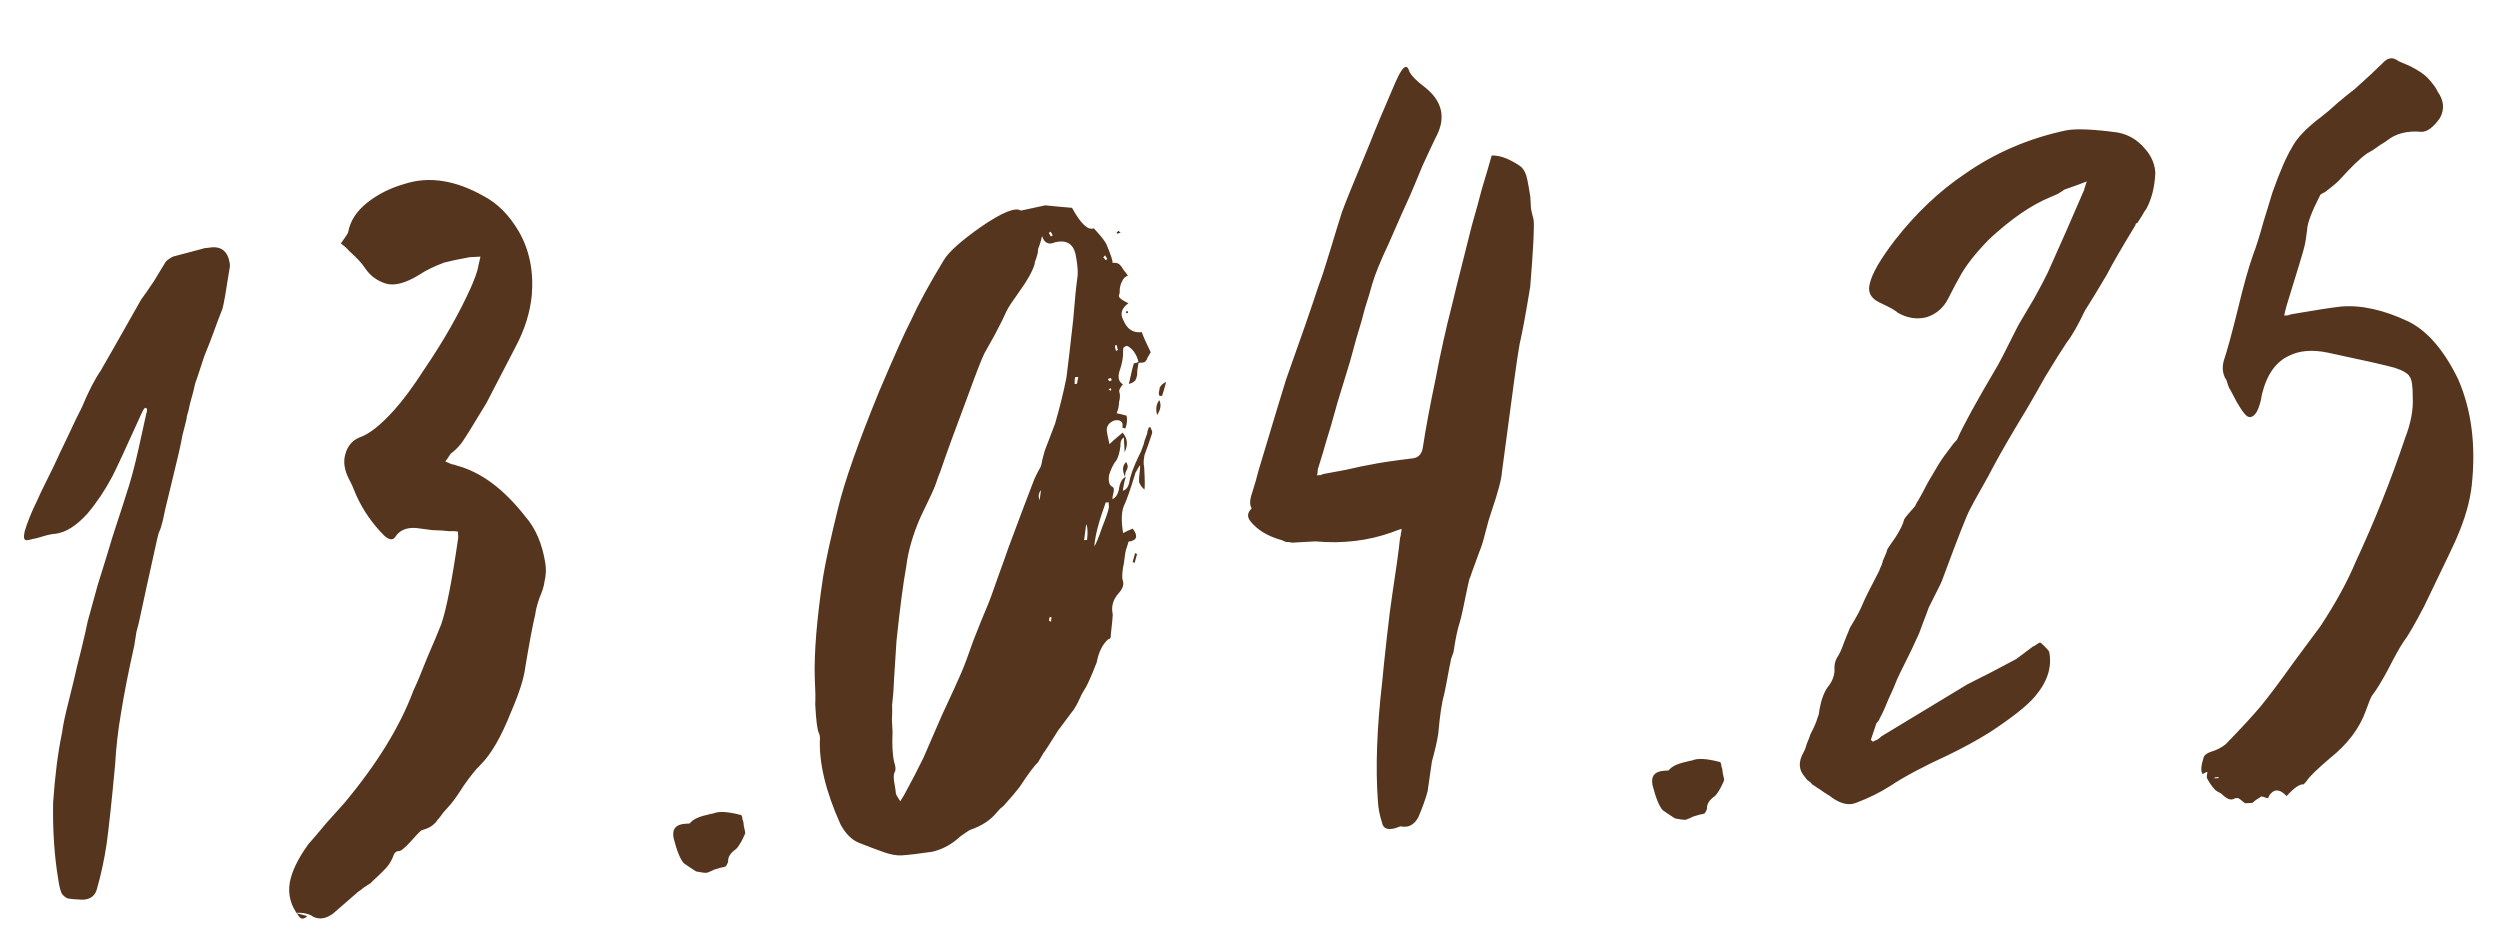 <?xml version="1.0" encoding="UTF-8"?> <svg xmlns="http://www.w3.org/2000/svg" width="305" height="115" viewBox="0 0 305 115" fill="none"> <path d="M22.793 50.793C22.802 50.953 22.706 51.399 22.505 52.131C22.305 52.863 22.175 53.431 22.117 53.834C22.059 54.238 21.603 56.185 20.751 59.677C20.621 60.245 20.425 61.056 20.162 62.112C19.974 63.084 19.811 63.773 19.673 64.181C19.677 64.261 19.573 64.547 19.359 65.04C19.225 65.528 19.127 65.934 19.064 66.257C18.162 70.312 17.488 73.393 17.041 75.5C16.979 75.824 16.847 76.352 16.646 77.084C16.526 77.812 16.436 78.377 16.378 78.781C15.668 81.944 15.134 84.657 14.776 86.92C14.409 89.023 14.164 91.159 14.041 93.329C13.636 97.677 13.29 100.901 13.003 102.999C12.707 104.938 12.323 106.721 11.85 108.349C11.658 109.241 11.083 109.713 10.124 109.765C9.241 109.732 8.638 109.685 8.314 109.622C8.07 109.556 7.82 109.369 7.563 109.062C7.386 108.751 7.233 108.159 7.106 107.284C6.631 104.426 6.422 101.313 6.48 97.945C6.702 94.648 7.067 91.784 7.577 89.353C7.689 88.465 7.943 87.25 8.341 85.706C8.733 84.082 8.963 83.149 9.03 82.905C9.222 82.013 9.517 80.795 9.914 79.251C10.306 77.628 10.566 76.492 10.691 75.844L11.895 71.453C12.715 68.845 13.328 66.849 13.734 65.465C13.939 64.813 14.351 63.548 14.97 61.672C15.59 59.796 16.031 58.33 16.294 57.274C16.562 56.298 17.08 54.027 17.848 50.46C17.919 50.296 17.948 50.094 17.936 49.855L17.689 49.748C17.538 49.916 17.427 50.082 17.356 50.246C15.353 54.681 14.133 57.311 13.697 58.136C12.825 59.785 11.825 61.282 10.696 62.625C9.336 64.141 8.019 64.973 6.745 65.122C6.346 65.144 5.831 65.252 5.2 65.446C4.57 65.641 4.175 65.742 4.015 65.751C3.7 65.848 3.422 65.903 3.183 65.916C3.019 65.845 2.932 65.729 2.924 65.57C2.915 65.41 2.942 65.168 3.004 64.844C3.343 63.704 3.838 62.475 4.487 61.158C4.772 60.502 5.204 59.597 5.782 58.444C6.361 57.291 6.721 56.551 6.864 56.223C7.077 55.73 7.545 54.744 8.266 53.263C8.982 51.702 9.559 50.509 9.995 49.684C10.774 47.799 11.535 46.316 12.277 45.234C12.718 44.489 14.364 41.596 17.215 36.554C17.589 36.053 18.109 35.304 18.776 34.306C19.439 33.229 19.917 32.442 20.21 31.945C20.437 31.693 20.746 31.476 21.136 31.294C22.717 30.888 23.862 30.586 24.572 30.387C24.808 30.294 25.125 30.237 25.524 30.215C26.954 29.978 27.789 30.613 28.031 32.123L28.051 32.482C27.576 35.552 27.27 37.291 27.132 37.699C27.06 37.864 26.884 38.314 26.604 39.05C26.323 39.786 26.114 40.358 25.976 40.766C25.766 41.339 25.415 42.239 24.92 43.467C24.506 44.692 24.196 45.63 23.991 46.282C23.849 46.61 23.715 47.098 23.59 47.746C23.523 47.99 23.389 48.478 23.188 49.209C23.063 49.857 22.932 50.385 22.793 50.793ZM59.059 23.952C60.709 24.825 62.107 26.231 63.253 28.172C64.577 30.424 65.119 33.038 64.88 36.015C64.673 38.109 64.024 40.188 62.934 42.25C60.758 46.453 59.561 48.762 59.343 49.174C59.197 49.422 58.792 50.085 58.129 51.163C57.542 52.156 57.026 52.985 56.581 53.65C56.212 54.231 55.759 54.736 55.221 55.166C55.066 55.254 54.915 55.423 54.768 55.671C54.621 55.919 54.472 56.128 54.321 56.296C54.485 56.367 54.731 56.474 55.06 56.617C55.383 56.679 55.627 56.746 55.792 56.817C58.719 57.62 61.474 59.674 64.057 62.979C65.337 64.432 66.162 66.35 66.532 68.734C66.651 69.448 66.612 70.212 66.415 71.023C66.362 71.507 66.157 72.159 65.8 72.98C65.524 73.796 65.359 74.446 65.305 74.929C64.979 76.309 64.575 78.454 64.091 81.364C63.925 82.735 63.344 84.569 62.346 86.867C61.148 89.896 59.903 92.046 58.61 93.318C58.077 93.828 57.401 94.666 56.583 95.832C55.845 96.993 55.287 97.784 54.909 98.206C54.758 98.374 54.493 98.669 54.115 99.09C53.818 99.507 53.555 99.841 53.329 100.094C53.182 100.342 52.915 100.597 52.529 100.858C52.218 101.035 51.865 101.175 51.47 101.276C51.314 101.365 51.086 101.577 50.783 101.914C50.481 102.251 50.292 102.462 50.217 102.546C49.386 103.472 48.848 103.902 48.604 103.835C48.285 103.852 48.058 104.105 47.924 104.593C47.71 105.085 47.452 105.5 47.15 105.836C46.848 106.173 46.468 106.554 46.01 106.98C45.628 107.321 45.362 107.576 45.211 107.744C45.055 107.833 44.784 108.008 44.398 108.269C44.091 108.526 43.86 108.699 43.705 108.787L40.606 111.479C39.757 112.085 38.963 112.209 38.222 111.848C37.721 111.475 36.992 111.314 36.033 111.366L37.497 111.767C37.039 112.193 36.678 112.172 36.412 111.706C35.464 110.475 35.111 109.132 35.352 107.677C35.599 106.302 36.355 104.739 37.622 102.988C38.151 102.398 38.867 101.558 39.769 100.468C40.751 99.373 41.507 98.531 42.036 97.941C46.023 93.159 48.821 88.601 50.428 84.267C50.86 83.363 51.428 82.01 52.131 80.21C52.915 78.404 53.483 77.052 53.834 76.151C54.458 74.355 55.149 70.832 55.906 65.584L55.867 64.865C55.623 64.798 55.261 64.778 54.782 64.803C54.378 64.745 53.695 64.702 52.732 64.674C51.845 64.562 51.199 64.477 50.795 64.419C49.589 64.324 48.727 64.691 48.211 65.52C47.913 65.937 47.47 65.881 46.88 65.352C45.44 63.907 44.311 62.286 43.492 60.488C43.121 59.547 42.802 58.843 42.536 58.376C41.997 57.284 41.863 56.29 42.135 55.394C42.402 54.418 42.967 53.746 43.828 53.379C45.009 52.995 46.431 51.876 48.093 50.024C49.226 48.761 50.458 47.092 51.788 45.017C54.162 41.523 56.064 38.175 57.493 34.973C57.92 33.989 58.199 33.212 58.328 32.645C58.324 32.565 58.355 32.403 58.422 32.159C58.484 31.835 58.549 31.551 58.616 31.307L57.298 31.378C56.029 31.608 54.999 31.824 54.209 32.027C52.952 32.495 51.937 32.991 51.164 33.513C49.459 34.567 48.076 34.922 47.016 34.579C45.956 34.236 45.12 33.6 44.509 32.672C44.159 32.13 43.521 31.444 42.595 30.613C42.338 30.306 42.001 30.004 41.584 29.706C42.18 28.872 42.476 28.416 42.472 28.336C42.718 26.961 43.494 25.757 44.8 24.725C46.106 23.693 47.627 22.929 49.363 22.435C52.355 21.471 55.587 21.977 59.059 23.952ZM90.921 101.663C90.707 102.155 90.527 102.525 90.38 102.774C90.087 103.27 89.862 103.563 89.707 103.651C89.089 104.086 88.796 104.582 88.826 105.141C88.688 105.549 88.539 105.758 88.379 105.766C88.219 105.775 87.824 105.877 87.194 106.071C86.647 106.341 86.294 106.48 86.135 106.489C85.975 106.497 85.571 106.439 84.924 106.314C84.343 105.945 83.844 105.611 83.427 105.314C83.002 104.856 82.586 103.837 82.18 102.257C81.96 101.147 82.449 100.56 83.647 100.495C83.727 100.49 83.847 100.484 84.006 100.475C84.166 100.466 84.244 100.422 84.24 100.342C84.542 100.005 85.048 99.738 85.758 99.539C86.549 99.336 86.984 99.232 87.063 99.228C87.689 98.954 88.774 99.015 90.318 99.412C90.478 99.404 90.569 99.599 90.59 99.998C90.679 100.154 90.734 100.431 90.755 100.831C90.857 101.226 90.912 101.503 90.921 101.663ZM124.555 25.693L127.525 25.051L129.095 25.206L130.786 25.355C131.853 27.3 132.739 28.134 133.445 27.855C134.296 28.77 134.812 29.423 134.993 29.814C135.546 31.146 135.787 31.894 135.716 32.058C136.115 32.037 136.399 32.101 136.567 32.252C136.736 32.404 136.909 32.635 137.086 32.945C137.343 33.252 137.515 33.483 137.604 33.638C137.289 33.736 137.06 33.948 136.917 34.276C136.771 34.525 136.668 34.851 136.61 35.255C136.627 35.574 136.6 35.816 136.529 35.98C136.382 36.228 136.761 36.568 137.666 37C136.817 37.607 136.615 38.299 137.057 39.076C137.517 40.173 138.264 40.653 139.298 40.517C139.489 41.067 139.853 41.889 140.393 42.981C140.318 43.065 140.244 43.19 140.173 43.354C140.098 43.438 140.024 43.562 139.953 43.726C139.957 43.806 139.884 43.93 139.733 44.099C139.657 44.183 139.54 44.229 139.38 44.238C139.3 44.242 139.14 44.251 138.901 44.264C138.775 44.912 138.721 45.395 138.739 45.715C138.676 46.039 138.607 46.243 138.532 46.327C138.536 46.407 138.46 46.491 138.305 46.58C138.229 46.664 138.034 46.754 137.719 46.852C138.04 45.392 138.237 44.58 138.308 44.416C138.304 44.336 138.381 44.292 138.541 44.283C138.621 44.279 138.661 44.277 138.661 44.277C138.736 44.193 138.814 44.148 138.894 44.144L138.901 44.264L138.894 44.144C138.691 43.354 138.339 42.772 137.838 42.399C137.585 42.172 137.384 42.143 137.232 42.311C137.073 42.32 137.002 42.484 137.019 42.803C137.058 43.522 136.903 44.372 136.556 45.352C136.355 46.084 136.503 46.597 137 46.891C136.622 47.312 136.48 47.64 136.572 47.875C136.67 48.19 136.651 48.592 136.518 49.08C136.526 49.24 136.499 49.481 136.437 49.805C136.37 50.049 136.301 50.253 136.229 50.417C136.553 50.48 136.959 50.578 137.447 50.712C137.553 51.187 137.501 51.71 137.292 52.283L136.926 52.182C137.051 51.535 136.794 51.228 136.155 51.263C135.915 51.276 135.642 51.41 135.336 51.667C135.109 51.92 135.004 52.206 135.022 52.526C135.03 52.685 135.141 53.24 135.352 54.19C135.503 54.022 136.039 53.552 136.958 52.781C137.557 53.47 137.64 54.267 137.208 55.171L137.111 53.374C136.8 53.551 136.659 53.919 136.69 54.478C136.573 55.286 136.404 55.856 136.182 56.188C135.879 56.525 135.59 57.102 135.314 57.918C135.193 58.645 135.299 59.12 135.631 59.343C135.795 59.414 135.882 59.529 135.89 59.689C135.899 59.849 135.87 60.051 135.803 60.295C135.736 60.539 135.707 60.741 135.716 60.901C136.106 60.719 136.367 60.344 136.496 59.777C136.608 58.889 136.9 58.353 137.37 58.167C137.228 58.495 137.098 59.063 136.982 59.87C137.377 59.769 137.639 59.434 137.769 58.866C137.885 58.059 138.304 56.915 139.025 55.434C139.172 55.185 139.278 54.939 139.345 54.695C139.488 54.367 139.59 54.041 139.653 53.717C139.791 53.309 139.896 53.023 139.967 52.859C139.958 52.699 140.025 52.455 140.168 52.127C140.327 52.118 140.409 52.154 140.414 52.234C140.418 52.314 140.465 52.431 140.553 52.587L140.566 52.826C140.361 53.478 140.049 54.377 139.63 55.521C139.505 56.169 139.491 56.65 139.589 56.965C139.675 58.563 139.685 59.484 139.618 59.728C139.281 59.425 139.064 59.117 138.967 58.801C138.95 58.482 138.97 58.12 139.028 57.717C139.087 57.313 139.109 56.991 139.096 56.752C139.021 56.836 138.91 57.002 138.763 57.25C138.692 57.414 138.618 57.539 138.543 57.623C137.932 59.659 137.446 61.047 137.086 61.788C136.805 62.524 136.784 63.607 137.021 65.036C137.332 64.859 137.723 64.677 138.194 64.492C138.885 65.416 138.713 65.946 137.679 66.082C137.545 66.57 137.442 66.896 137.371 67.06C137.304 67.304 137.244 67.668 137.19 68.151C137.136 68.635 137.076 68.999 137.009 69.243C136.892 70.05 136.88 70.572 136.973 70.807C137.159 71.278 136.987 71.808 136.459 72.397C135.779 73.155 135.544 74.009 135.756 74.959C135.765 75.119 135.688 75.924 135.526 77.375C135.548 77.774 135.439 77.98 135.199 77.993C134.511 78.591 134.041 79.538 133.791 80.834C133.087 82.634 132.587 83.743 132.289 84.16C132.066 84.492 131.813 84.987 131.528 85.643C131.239 86.22 130.981 86.634 130.754 86.887L129.073 89.141C128.042 90.799 127.45 91.713 127.299 91.881C126.859 92.626 126.638 92.998 126.638 92.998C126.181 93.424 125.434 94.426 124.398 96.004C124.024 96.505 123.384 97.261 122.478 98.271C122.402 98.355 122.249 98.484 122.018 98.657C121.867 98.825 121.715 98.993 121.564 99.162C120.813 100.084 119.729 100.783 118.313 101.261C118.158 101.349 117.771 101.611 117.154 102.045C116.163 102.98 115.035 103.602 113.77 103.91C112.021 104.165 110.747 104.314 109.948 104.358C109.389 104.388 108.702 104.265 107.885 103.989C106.905 103.641 105.883 103.256 104.818 102.833C103.918 102.481 103.156 101.721 102.532 100.553C100.709 96.486 99.877 92.966 100.037 89.993C100.024 89.753 99.973 89.556 99.885 89.4C99.703 89.009 99.561 87.855 99.457 85.938C99.498 85.215 99.479 84.134 99.401 82.697C99.312 79.577 99.651 75.472 100.417 70.383C100.717 68.525 101.326 65.728 102.246 61.992C103.031 58.745 104.698 54.008 107.244 47.781C109.163 43.271 110.45 40.397 111.104 39.16C112.034 37.106 113.382 34.63 115.148 31.73C115.735 30.737 117.263 29.372 119.733 27.636C122.283 25.896 123.89 25.248 124.555 25.693ZM128.179 28.26C128.104 28.345 128.026 28.389 127.946 28.393L128.079 28.626L128.212 28.859C128.287 28.775 128.365 28.731 128.445 28.727L128.179 28.26ZM126.829 61.021C126.946 60.214 127.004 59.81 127.004 59.81C126.702 60.147 126.643 60.551 126.829 61.021ZM128.233 75.847C128.22 75.607 128.251 75.445 128.327 75.361L128.081 75.254C128.01 75.418 127.978 75.58 127.987 75.74L128.233 75.847ZM132.62 65.875C132.728 64.908 132.693 64.269 132.516 63.958C132.462 64.442 132.377 65.087 132.261 65.895L132.62 65.875ZM131.109 46.849L131.349 46.836C131.424 46.752 131.458 46.63 131.449 46.47C131.516 46.226 131.547 46.064 131.543 45.984L131.183 46.004C131.112 46.168 131.087 46.45 131.109 46.849ZM131.473 33.61C131.519 32.967 131.431 32.09 131.211 30.98C130.902 29.715 130.075 29.239 128.73 29.552C127.948 29.915 127.414 29.664 127.127 28.798C127.064 29.122 126.964 29.488 126.826 29.896C126.683 30.224 126.616 30.468 126.625 30.628C126.634 30.788 126.569 31.072 126.431 31.48C126.288 31.808 126.221 32.052 126.23 32.212C125.958 33.108 125.338 34.223 124.368 35.557C123.475 36.807 122.957 37.596 122.814 37.925C122.529 38.581 122.06 39.528 121.406 40.765C120.747 41.922 120.309 42.707 120.091 43.12C119.731 43.86 119.063 45.579 118.087 48.275C116.546 52.365 115.43 55.43 114.739 57.47C114.597 57.798 114.388 58.37 114.111 59.186C113.973 59.594 113.363 60.909 112.282 63.131C111.356 65.264 110.783 67.258 110.563 69.113C110.192 71.136 109.795 74.162 109.372 78.191C109.109 82.211 108.982 84.301 108.991 84.46C108.937 84.944 108.885 85.468 108.836 86.031C108.862 86.51 108.854 87.112 108.813 87.835C108.848 88.474 108.874 88.953 108.891 89.273C108.818 90.879 108.885 92.117 109.092 92.987C109.282 93.538 109.304 93.937 109.157 94.186C109.01 94.434 108.994 94.876 109.109 95.51C109.223 96.145 109.287 96.582 109.3 96.822C109.304 96.902 109.481 97.213 109.831 97.754C110.2 97.174 110.42 96.801 110.492 96.637C111.221 95.316 111.946 93.914 112.667 92.433C113.166 91.285 113.914 89.562 114.911 87.264C115.988 84.963 116.776 83.237 117.275 82.089C117.631 81.268 118.121 79.96 118.745 78.164C119.448 76.363 119.978 75.052 120.334 74.232C120.69 73.411 121.145 72.185 121.697 70.553C122.325 68.836 122.777 67.57 123.054 66.754C124.452 62.993 125.503 60.212 126.207 58.411C126.35 58.083 126.603 57.589 126.968 56.928C127.039 56.764 127.104 56.48 127.162 56.076C127.296 55.588 127.396 55.222 127.463 54.978L128.726 51.665C129.332 49.549 129.792 47.681 130.105 46.062C130.275 44.771 130.549 42.433 130.927 39.047C131.116 36.634 131.299 34.821 131.473 33.61ZM135.288 61.885L135.256 61.286L134.896 61.305C134.059 63.594 133.595 65.382 133.504 66.668C133.727 66.336 134.045 65.558 134.46 64.333C134.954 63.105 135.23 62.289 135.288 61.885ZM135.481 47.694C135.477 47.614 135.515 47.572 135.594 47.568L135.462 47.334L135.348 47.461L135.228 47.467L135.481 47.694ZM135.649 46.363L135.517 46.13C135.357 46.138 135.239 46.185 135.164 46.269C135.248 46.344 135.292 46.422 135.296 46.502C135.376 46.498 135.416 46.496 135.416 46.496L135.649 46.363ZM134.857 31.744L135.091 31.611L134.825 31.145L134.598 31.398C134.767 31.549 134.853 31.664 134.857 31.744ZM136.18 42.849C136.176 42.769 136.253 42.725 136.413 42.716C136.325 42.561 136.274 42.363 136.261 42.123L136.021 42.136C136.039 42.456 136.092 42.694 136.18 42.849ZM141.398 48.215C141.394 48.135 141.387 48.015 141.378 47.855C141.445 47.611 141.477 47.449 141.472 47.369C141.468 47.289 141.541 47.165 141.692 46.997C141.844 46.828 142.037 46.698 142.272 46.605C142.004 47.581 141.835 48.151 141.764 48.315C141.604 48.324 141.482 48.29 141.398 48.215ZM141.168 50.63C140.97 49.92 141.057 49.315 141.43 48.814C141.7 49.36 141.613 49.965 141.168 50.63ZM137.393 56.363C137.57 56.674 137.623 56.911 137.552 57.076C137.556 57.156 137.485 57.319 137.338 57.568C137.271 57.812 137.242 58.014 137.25 58.173C136.888 57.392 136.935 56.788 137.393 56.363ZM138.175 68.579L138.476 67.481L138.722 67.588L138.421 68.686C138.337 68.61 138.254 68.574 138.175 68.579ZM137.611 38.205C137.451 38.213 137.369 38.178 137.365 38.098C137.36 38.018 137.398 37.976 137.478 37.972L137.598 37.965L137.611 38.205ZM136.366 28.538C136.282 28.462 136.238 28.385 136.233 28.305C136.313 28.3 136.353 28.298 136.353 28.298C136.349 28.218 136.387 28.176 136.467 28.172L136.719 28.399C136.56 28.407 136.442 28.454 136.366 28.538ZM186.701 24.009C186.718 24.328 186.744 24.808 186.779 25.447C186.889 26.002 186.993 26.437 187.09 26.752C187.209 27.466 187.076 30.198 186.692 34.945C186.151 38.26 185.717 40.606 185.391 41.986C185.208 43.038 185.002 44.411 184.773 46.105C183.8 53.289 183.287 57.122 183.233 57.606C183.196 58.409 182.764 60.035 181.935 62.483C181.726 63.055 181.489 63.869 181.226 64.925C180.963 65.981 180.724 66.755 180.51 67.247L179.568 69.822C179.501 70.066 179.397 70.352 179.254 70.68C179.192 71.004 179.127 71.288 179.06 71.532C178.555 74.043 178.234 75.502 178.095 75.91C177.819 76.726 177.565 77.942 177.332 79.557C177.26 79.721 177.156 80.007 177.018 80.415C176.959 80.819 176.897 81.143 176.83 81.387C176.521 83.086 176.302 84.219 176.173 84.787C175.901 85.683 175.666 87.258 175.467 89.512C175.351 90.32 175.092 91.456 174.69 92.919L174.166 96.553C173.899 97.529 173.515 98.591 173.017 99.74C172.505 100.649 171.804 101.007 170.912 100.815C170.832 100.82 170.674 100.868 170.439 100.961C170.204 101.054 170.006 101.105 169.847 101.113C169.132 101.232 168.717 100.974 168.603 100.339C168.316 99.474 168.148 98.602 168.101 97.723C167.8 93.653 167.978 88.796 168.633 83.153C168.733 82.026 168.917 80.253 169.187 77.835C169.456 75.417 169.68 73.642 169.86 72.511C170.334 69.441 170.65 67.14 170.808 65.609C170.879 65.445 170.91 65.283 170.902 65.124C170.968 64.88 170.998 64.678 170.989 64.518C170.674 64.615 170.281 64.757 169.81 64.942C166.902 65.981 163.797 66.35 160.496 66.048C160.257 66.061 160.017 66.074 159.777 66.087C159.538 66.1 159.258 66.115 158.939 66.132C158.619 66.149 158.379 66.162 158.22 66.171C158.06 66.18 157.86 66.191 157.621 66.204C157.377 66.137 157.135 66.11 156.895 66.123C156.731 66.051 156.567 65.98 156.403 65.909C154.695 65.441 153.411 64.669 152.552 63.594C152.122 63.056 152.174 62.533 152.707 62.023C152.446 61.637 152.453 61.035 152.73 60.219C153.073 59.159 153.343 58.223 153.539 57.411C155.371 51.303 156.493 47.597 156.903 46.293C158.711 41.228 160.028 37.431 160.852 34.903C161.204 34.002 161.685 32.534 162.296 30.498C162.907 28.462 163.384 26.914 163.727 25.854C164.075 24.874 165.206 22.089 167.12 17.498C167.753 15.862 168.781 13.403 170.206 10.121C170.491 9.464 170.744 8.97 170.967 8.637C171.411 7.972 171.733 7.995 171.932 8.705C172.202 9.251 172.837 9.898 173.839 10.645C176.016 12.37 176.448 14.429 175.135 16.824C174.775 17.564 174.236 18.715 173.52 20.276C172.883 21.833 172.387 23.022 172.03 23.842C171.456 25.075 170.599 27.004 169.46 29.63C168.454 31.767 167.781 33.406 167.443 34.546C167.175 35.522 166.87 36.54 166.526 37.6C166.263 38.656 165.927 39.836 165.516 41.14C165.182 42.36 164.914 43.336 164.714 44.067C164.375 45.207 163.864 46.877 163.182 49.078C162.58 51.273 162.108 52.901 161.764 53.961C161.564 54.693 161.258 55.711 160.848 57.016C160.777 57.179 160.746 57.342 160.754 57.501C160.763 57.661 160.732 57.823 160.661 57.987C160.82 57.978 160.98 57.97 161.14 57.961C161.295 57.873 161.413 57.826 161.493 57.822C162.048 57.712 162.96 57.542 164.229 57.313C165.574 57 166.604 56.784 167.319 56.665C168.349 56.449 170.057 56.196 172.445 55.907C173.08 55.792 173.458 55.371 173.579 54.644C173.932 52.301 174.46 49.468 175.161 46.145C175.72 43.151 176.397 40.11 177.191 37.022C177.517 35.643 177.878 34.181 178.275 32.637C178.672 31.093 179.101 29.388 179.56 27.52C180.1 25.648 180.501 24.184 180.765 23.129C181.309 21.337 181.714 19.953 181.982 18.977C182.94 18.925 184.085 19.343 185.415 20.233C185.747 20.455 186.009 20.842 186.199 21.392C186.296 21.707 186.404 22.222 186.523 22.937C186.637 23.572 186.697 23.929 186.701 24.009ZM210.347 95.194C210.134 95.686 209.953 96.057 209.807 96.305C209.513 96.802 209.288 97.094 209.133 97.183C208.516 97.617 208.222 98.113 208.252 98.672C208.114 99.081 207.965 99.289 207.805 99.298C207.646 99.306 207.251 99.408 206.62 99.602C206.074 99.872 205.721 100.011 205.561 100.02C205.401 100.029 204.998 99.971 204.35 99.845C203.769 99.476 203.27 99.143 202.854 98.845C202.428 98.387 202.013 97.368 201.607 95.788C201.386 94.678 201.875 94.091 203.073 94.026C203.153 94.022 203.273 94.015 203.433 94.006C203.593 93.998 203.67 93.954 203.666 93.874C203.968 93.537 204.475 93.269 205.185 93.07C205.975 92.867 206.41 92.763 206.49 92.759C207.116 92.485 208.201 92.546 209.745 92.943C209.904 92.935 209.995 93.13 210.017 93.53C210.105 93.685 210.16 93.962 210.182 94.362C210.283 94.757 210.339 95.034 210.347 95.194ZM258.357 16.162C259.652 16.412 260.728 17.035 261.583 18.03C262.434 18.945 262.889 19.962 262.95 21.081C262.881 22.767 262.519 24.229 261.865 25.466C261.714 25.634 261.53 25.924 261.312 26.337C261.089 26.669 260.905 26.96 260.758 27.208C260.598 27.217 260.523 27.301 260.531 27.461C258.912 30.112 257.74 32.139 257.015 33.54C255.841 35.526 254.958 36.976 254.366 37.889C253.503 39.699 252.771 40.98 252.171 41.734C251.504 42.731 250.619 44.141 249.516 45.964C248.493 47.782 247.761 49.063 247.321 49.808C245.408 52.956 244.016 55.355 243.144 57.004C242.855 57.581 242.381 58.448 241.722 59.605C241.064 60.762 240.59 61.629 240.301 62.206C239.936 62.867 238.845 65.65 237.028 70.555C236.89 70.963 236.603 71.579 236.166 72.404C235.806 73.145 235.517 73.721 235.299 74.134C235.161 74.542 234.916 75.196 234.564 76.096C234.288 76.912 234.04 77.527 233.822 77.939C233.537 78.596 233.106 79.5 232.527 80.653C231.949 81.806 231.588 82.547 231.446 82.875C231.237 83.447 230.88 84.268 230.377 85.336C229.954 86.401 229.596 87.181 229.303 87.678C229.307 87.758 229.233 87.882 229.082 88.05C228.931 88.219 228.858 88.343 228.862 88.423L228.241 90.259L228.493 90.486C228.649 90.397 228.844 90.307 229.079 90.214C229.31 90.041 229.464 89.912 229.539 89.828L240.012 83.493C240.713 83.134 241.688 82.641 242.936 82.012C244.259 81.3 245.272 80.764 245.974 80.406L248.053 78.851C248.132 78.847 248.288 78.758 248.519 78.585C248.75 78.412 248.907 78.364 248.992 78.439C249.665 79.044 250.007 79.426 250.015 79.586C250.354 81.41 249.771 83.204 248.264 84.968C247.361 86.059 245.518 87.521 242.733 89.354C241.183 90.319 239.471 91.253 237.597 92.156C234.626 93.519 232.29 94.767 230.589 95.9C229.35 96.689 227.984 97.363 226.493 97.925C225.631 98.292 224.66 98.104 223.578 97.362C223.409 97.211 223.077 96.988 222.58 96.695C222.164 96.397 221.831 96.174 221.583 96.028C221.499 95.952 221.332 95.841 221.084 95.694C220.911 95.463 220.743 95.312 220.579 95.241C220.41 95.09 220.282 94.936 220.193 94.781C219.427 93.941 219.373 92.943 220.031 91.785C220.178 91.537 220.318 91.169 220.452 90.681C220.666 90.189 220.806 89.821 220.873 89.577C221.309 88.752 221.594 88.096 221.728 87.608C221.87 87.279 221.937 87.035 221.928 86.876C222.166 85.341 222.587 84.236 223.191 83.562C223.636 82.897 223.841 82.245 223.806 81.606C223.78 81.127 223.876 80.681 224.094 80.269C224.392 79.852 224.679 79.236 224.955 78.419C225.307 77.519 225.554 76.905 225.697 76.577C226.506 75.251 227.016 74.302 227.225 73.73C227.581 72.909 228.195 71.674 229.067 70.025C229.214 69.776 229.321 69.53 229.388 69.286C229.535 69.038 229.639 68.752 229.702 68.428C229.844 68.1 229.951 67.854 230.022 67.69C230.165 67.362 230.234 67.157 230.23 67.078C230.301 66.913 230.634 66.415 231.23 65.581C231.822 64.668 232.182 63.927 232.312 63.36C232.383 63.196 232.834 62.65 233.665 61.724C233.661 61.644 233.696 61.562 233.772 61.478C233.843 61.314 233.917 61.19 233.992 61.105C234.286 60.609 234.686 59.866 235.193 58.877C235.781 57.884 236.221 57.139 236.514 56.642C236.808 56.146 237.404 55.312 238.302 54.142L238.755 53.637C239.468 51.996 241.145 48.941 243.787 44.471C244.152 43.811 244.659 42.822 245.309 41.505C245.958 40.188 246.394 39.363 246.617 39.03C246.91 38.534 247.424 37.665 248.158 36.423C248.888 35.102 249.433 34.071 249.793 33.33C250.292 32.181 251.042 30.498 252.043 28.281C253.04 25.984 253.788 24.261 254.287 23.112C254.283 23.032 254.316 22.91 254.387 22.746C254.454 22.502 254.523 22.298 254.595 22.134C253.889 22.413 252.985 22.742 251.884 23.122C251.729 23.211 251.458 23.386 251.071 23.647C250.68 23.828 250.367 23.965 250.132 24.058C247.859 24.983 245.387 26.679 242.716 29.147C240.97 30.924 239.734 32.513 239.009 33.914C238.715 34.411 238.279 35.236 237.701 36.389C237.122 37.542 236.243 38.31 235.062 38.695C233.876 38.999 232.705 38.822 231.548 38.164C231.295 37.937 230.881 37.679 230.304 37.39C229.728 37.101 229.357 36.921 229.193 36.849C228.204 36.342 227.844 35.601 228.111 34.625C228.366 33.409 229.391 31.631 231.187 29.291C233.735 26.028 236.554 23.352 239.645 21.261C243.35 18.657 247.499 16.87 252.094 15.9C253.283 15.675 255.371 15.763 258.357 16.162ZM293.855 39.236C296.161 40.393 298.17 42.727 299.883 46.24C301.528 49.996 302.084 54.333 301.549 59.249C301.333 61.183 300.727 63.299 299.729 65.597C299.734 65.676 298.403 68.472 295.737 73.985C294.576 76.211 293.733 77.659 293.208 78.328C292.764 78.993 292.143 80.108 291.347 81.673C290.546 83.159 289.883 84.236 289.359 84.906C289.212 85.154 288.965 85.768 288.617 86.749C287.851 88.873 286.393 90.795 284.243 92.513C282.634 93.882 281.683 94.815 281.39 95.312L281.05 95.691C280.566 95.637 279.871 96.115 278.964 97.126C278.114 96.21 277.392 96.209 276.801 97.123C276.81 97.282 276.734 97.367 276.574 97.375C276.246 97.233 276.002 97.166 275.842 97.175C275.767 97.259 275.574 97.389 275.263 97.567C275.032 97.739 274.878 97.868 274.803 97.952L273.964 97.998C273.884 98.002 273.676 97.853 273.339 97.551C273.086 97.324 272.805 97.299 272.494 97.476C272.103 97.658 271.611 97.444 271.017 96.835C270.605 96.617 270.356 96.47 270.272 96.395C269.847 95.937 269.499 95.435 269.229 94.889C269.22 94.729 269.247 94.487 269.31 94.164C269.23 94.168 269.035 94.259 268.724 94.436C268.467 94.129 268.51 93.446 268.853 92.386C268.92 92.142 269.189 91.927 269.659 91.741C270.37 91.542 270.994 91.228 271.531 90.799C273.504 88.769 274.942 87.209 275.844 86.118C276.747 85.028 278.092 83.233 279.879 80.732C280.55 79.815 281.633 78.354 283.127 76.35C284.977 73.526 286.398 70.925 287.391 68.548C289.688 63.617 291.698 58.581 293.423 53.44C294.126 51.639 294.437 49.98 294.355 48.462C294.361 47.1 294.236 46.265 293.979 45.959C293.797 45.568 293.177 45.201 292.117 44.858C290.897 44.523 288.18 43.909 283.965 43.016C282.102 42.636 280.546 42.761 279.298 43.389C277.655 44.119 276.539 45.702 275.95 48.137C275.834 48.944 275.631 49.636 275.342 50.213C274.826 51.042 274.309 51.11 273.79 50.417C273.534 50.111 273.228 49.647 272.874 49.025C272.515 48.323 272.248 47.817 272.071 47.506C271.986 47.43 271.896 47.235 271.798 46.92C271.697 46.525 271.604 46.289 271.52 46.214C271.166 45.592 271.087 44.875 271.283 44.063C271.698 42.839 272.266 40.766 272.989 37.842C273.708 34.839 274.346 32.561 274.902 31.009C275.254 30.108 275.664 28.804 276.133 27.096C276.676 25.304 277.051 24.082 277.256 23.43C278.16 20.898 278.944 19.093 279.607 18.015C280.185 16.862 281.398 15.595 283.246 14.213C283.708 13.867 284.359 13.311 285.199 12.545C286.118 11.774 286.809 11.216 287.271 10.87C288.8 9.506 289.944 8.442 290.704 7.68C291.308 7.006 291.945 6.932 292.614 7.456L294.091 8.097C295.08 8.605 295.787 9.087 296.213 9.545C296.895 10.309 297.285 10.849 297.382 11.164C298.161 12.243 298.26 13.319 297.677 14.393C296.859 15.559 296.088 16.121 295.365 16.08C293.674 15.931 292.292 16.287 291.216 17.146C290.985 17.319 290.715 17.494 290.404 17.671C290.173 17.843 289.864 18.061 289.478 18.322C289.167 18.499 288.934 18.632 288.778 18.72C287.93 19.327 286.825 20.388 285.465 21.904C285.163 22.241 284.55 22.755 283.626 23.446C283.235 23.627 283.042 23.758 283.046 23.838C282.032 25.816 281.506 27.206 281.47 28.009C281.362 28.976 281.241 29.704 281.107 30.192C281.045 30.516 280.331 32.878 278.967 37.278C278.834 37.766 278.735 38.172 278.673 38.496C278.833 38.487 278.992 38.478 279.152 38.47C279.387 38.377 279.545 38.328 279.625 38.324C282.324 37.857 284.31 37.549 285.584 37.4C288.056 37.186 290.813 37.798 293.855 39.236ZM270.194 94.957L270.673 94.931L270.667 94.811L270.188 94.837L270.194 94.957Z" fill="#55351D"></path> </svg> 